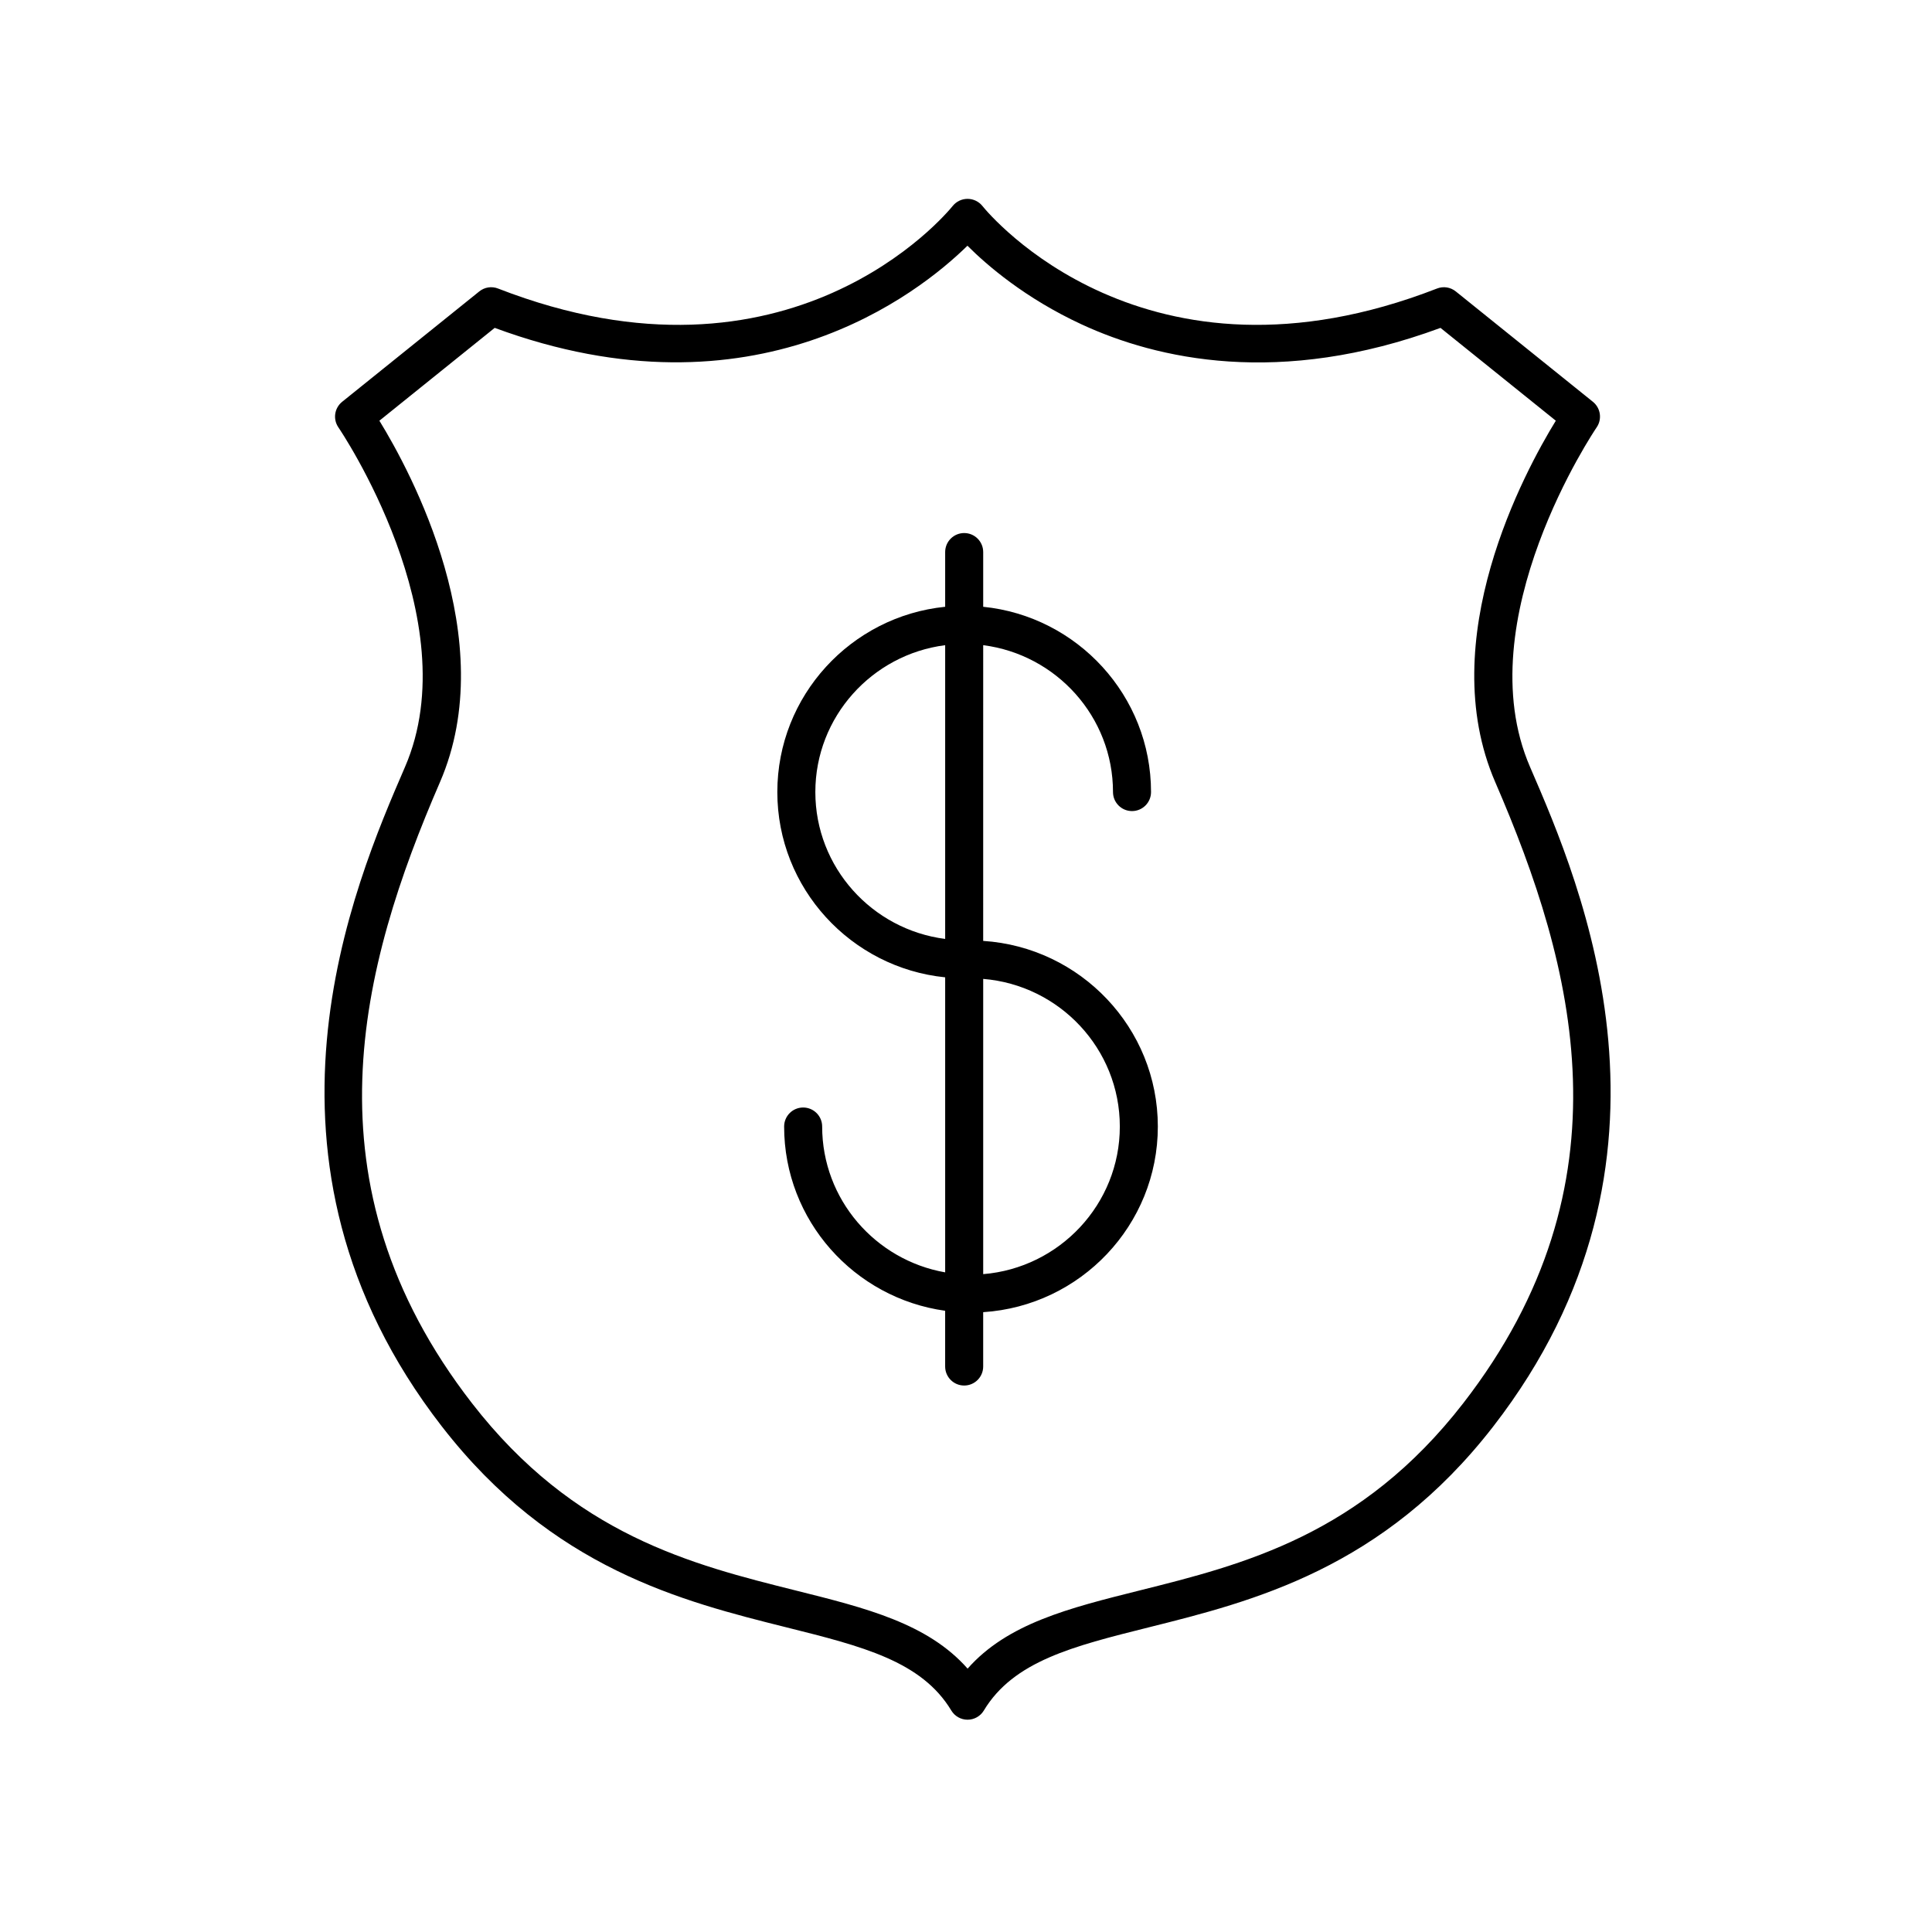 <?xml version="1.0" encoding="UTF-8"?>
<!-- Uploaded to: SVG Repo, www.svgrepo.com, Generator: SVG Repo Mixer Tools -->
<svg fill="#000000" width="800px" height="800px" version="1.1" viewBox="144 144 512 512" xmlns="http://www.w3.org/2000/svg">
 <g>
  <path d="m261.1 522.02c29.242 37.73 63.711 46.344 91.41 53.27 19.949 4.988 35.711 8.922 43.594 22.012 0.91 1.516 2.551 2.438 4.312 2.438s3.406-0.926 4.312-2.438c7.883-13.09 23.645-17.023 43.594-22.012 27.699-6.922 62.172-15.539 91.41-53.27 54.816-70.727 23.234-143.63 9.75-174.76-16.879-38.965 17.301-89.496 17.648-90 1.492-2.172 1.059-5.129-0.992-6.781l-36.336-29.246c-1.406-1.137-3.305-1.43-4.988-0.766-77.328 30.074-118.72-19.703-120.47-21.887-0.953-1.184-2.398-1.875-3.926-1.879h-0.012c-1.527 0-2.969 0.695-3.926 1.879-1.723 2.137-43.133 51.977-120.48 21.887-1.688-0.664-3.582-0.367-4.988 0.766l-36.336 29.246c-2.055 1.652-2.488 4.609-0.992 6.785 0.348 0.504 34.555 50.949 17.645 89.996-13.465 31.133-45.043 104.04 9.77 174.76zm-16.559-266.53 30.562-24.602c68.977 25.496 112.46-9.191 125.28-21.77 5.133 5.133 15.289 13.93 30.301 20.867 19.906 9.191 52.406 16.672 95.062 0.906l30.562 24.602c-8.242 13.418-32.426 57.988-16.055 95.773 21.109 48.742 36.617 106.41-8.469 164.59-27.102 34.969-58.336 42.773-85.891 49.66-18.559 4.641-34.918 8.727-45.465 20.688-10.543-11.961-26.902-16.051-45.465-20.688-27.559-6.887-58.789-14.691-85.891-49.66-45.086-58.176-29.582-115.85-8.469-164.59 16.363-37.789-7.82-82.363-16.062-95.777z"/>
  <path d="m394.48 403v78.188c-18.488-3.246-32.598-19.32-32.598-38.648 0-2.785-2.258-5.039-5.039-5.039s-5.039 2.254-5.039 5.039c0 24.898 18.605 45.488 42.672 48.828v14.773c0 2.785 2.258 5.039 5.039 5.039s5.039-2.254 5.039-5.039v-14.402c25.797-1.672 46.285-23.062 46.285-49.195 0-26.133-20.488-47.523-46.285-49.195l0.004-78.371c19.371 2.481 34.398 18.969 34.398 38.926 0 2.785 2.258 5.039 5.039 5.039s5.039-2.254 5.039-5.039c0-25.523-19.531-46.578-44.477-49.102v-14.5c0-2.785-2.258-5.039-5.039-5.039s-5.039 2.254-5.039 5.039v14.5c-24.949 2.523-44.48 23.578-44.48 49.102 0 25.52 19.539 46.574 44.48 49.098zm46.285 39.539c0 20.57-15.973 37.473-36.207 39.121v-78.242c20.238 1.648 36.207 18.551 36.207 39.121zm-46.285-127.56v77.848c-19.371-2.481-34.406-18.969-34.406-38.926 0.004-19.953 15.035-36.445 34.406-38.922z"/>
 </g>
</svg>